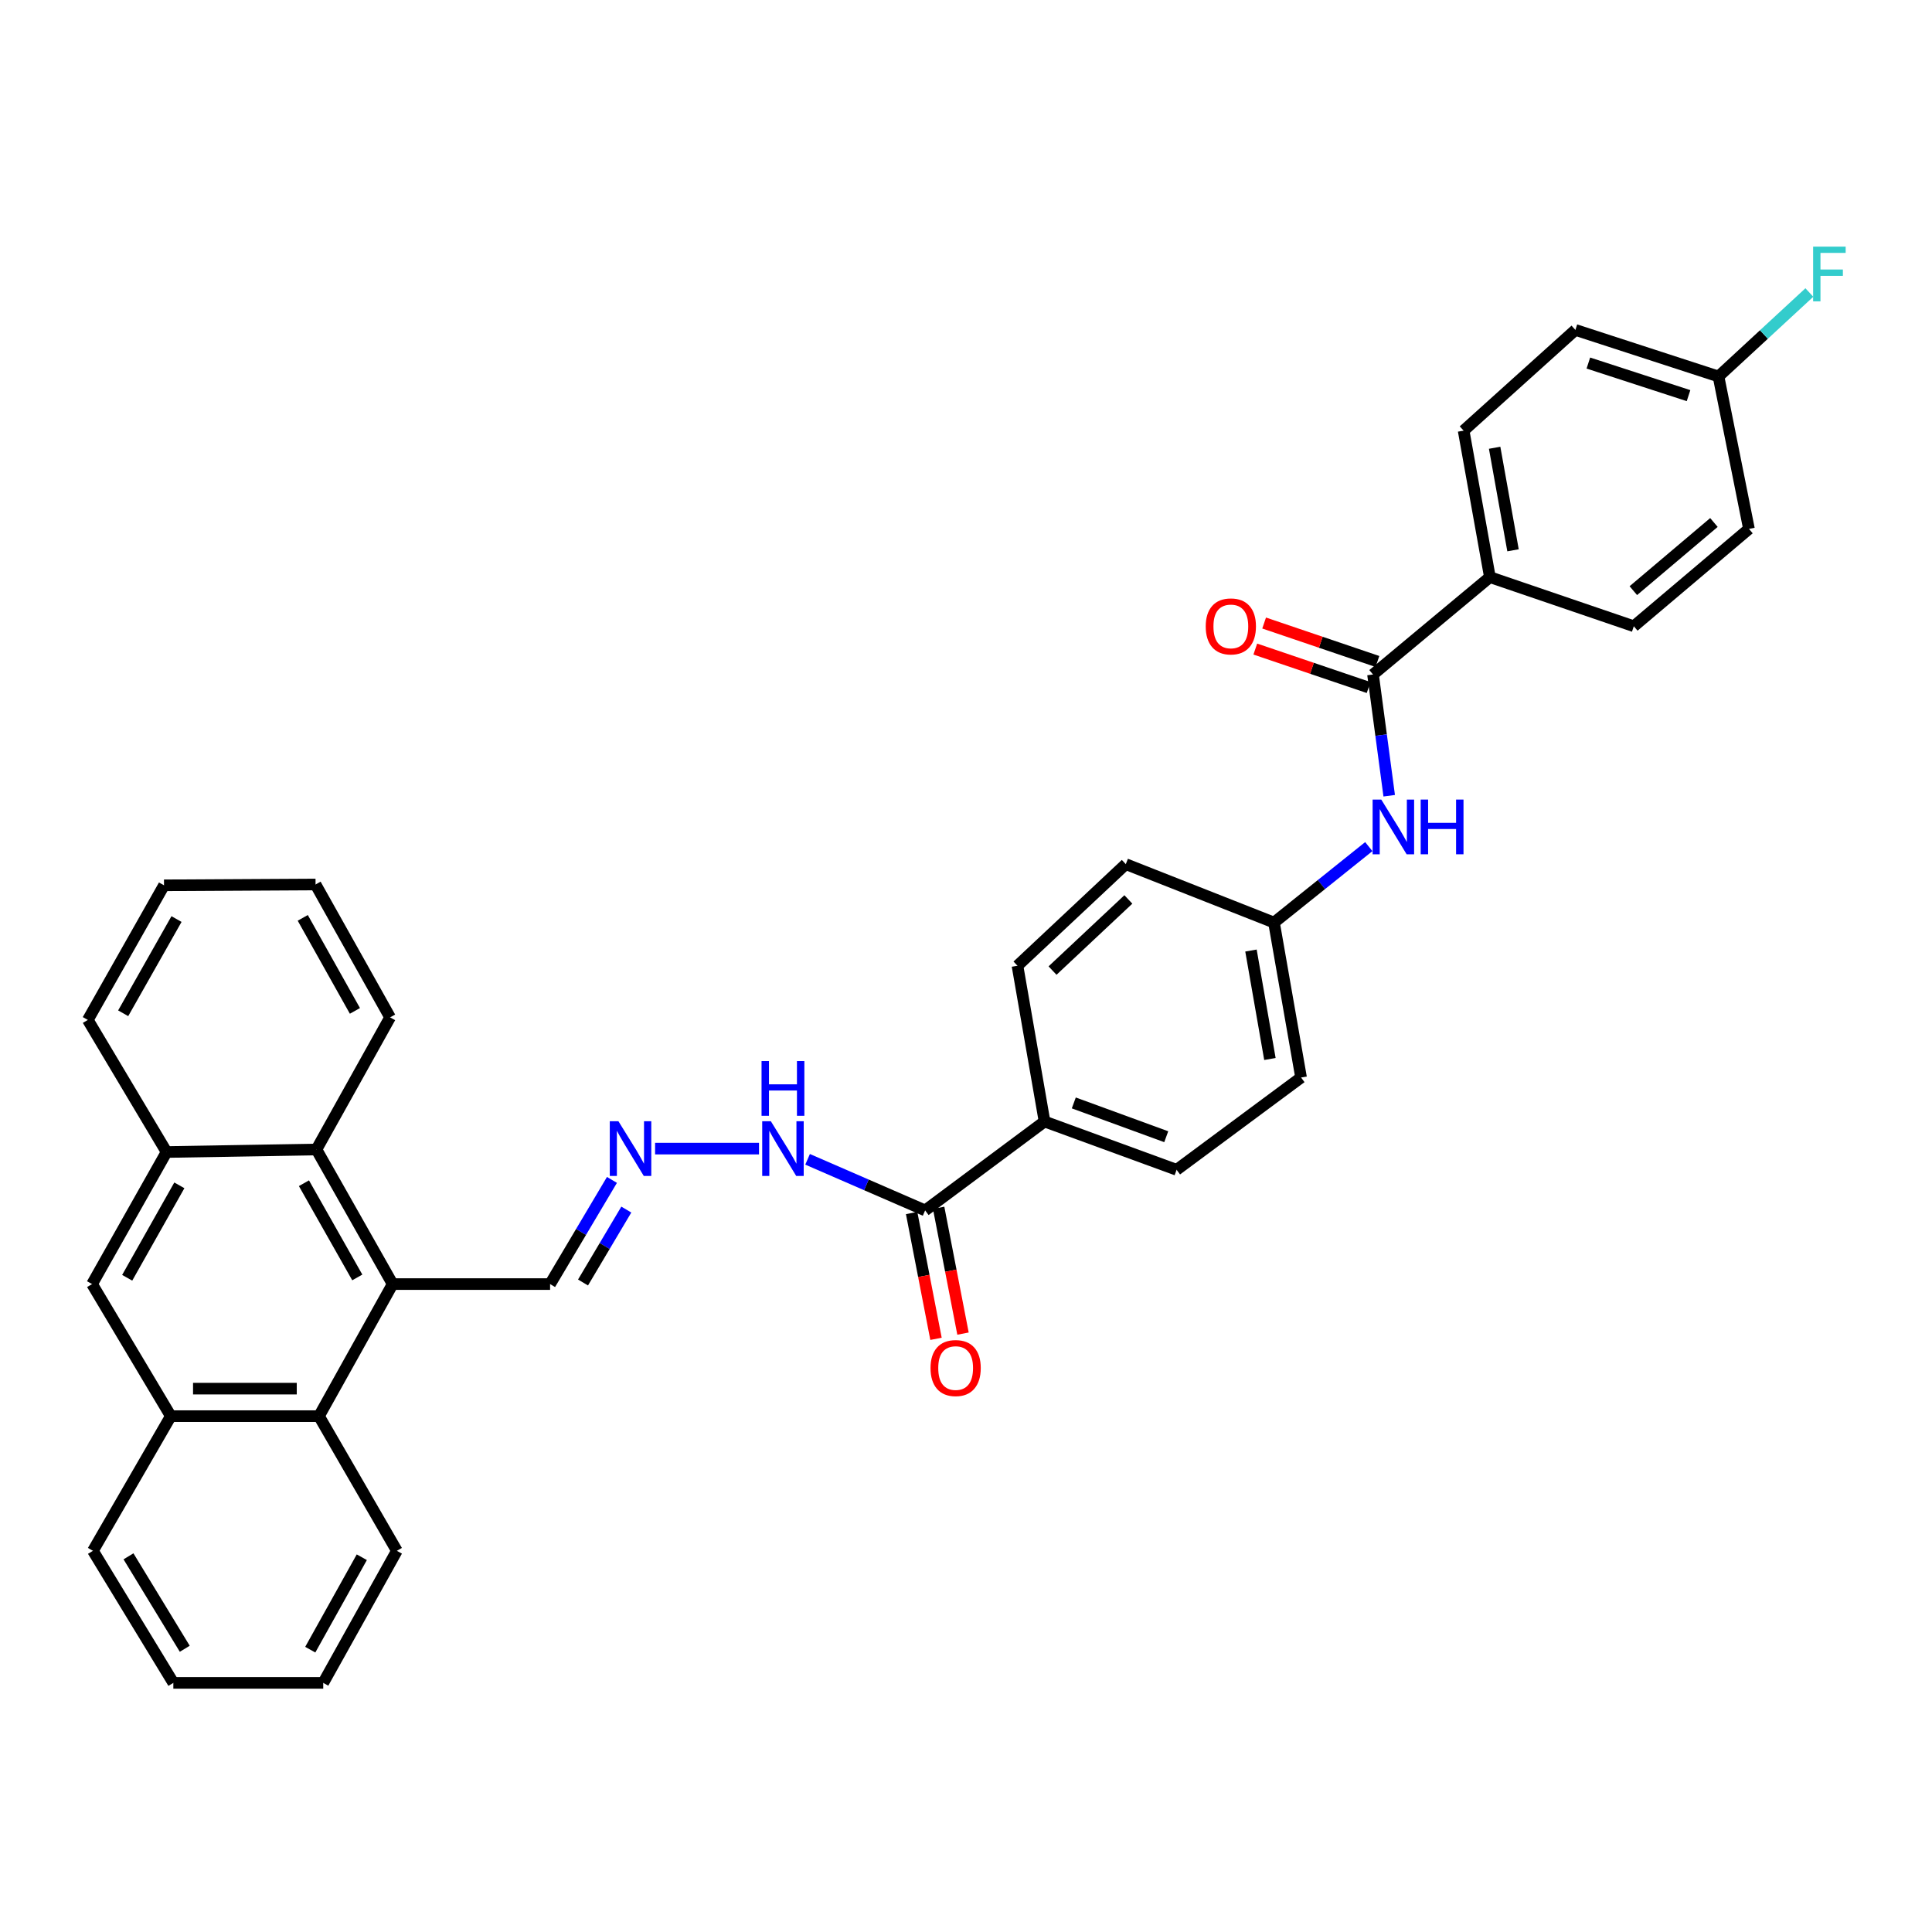 <?xml version='1.0' encoding='iso-8859-1'?>
<svg version='1.1' baseProfile='full'
              xmlns='http://www.w3.org/2000/svg'
                      xmlns:rdkit='http://www.rdkit.org/xml'
                      xmlns:xlink='http://www.w3.org/1999/xlink'
                  xml:space='preserve'
width='1000px' height='1000px' viewBox='0 0 1000 1000'>
<!-- END OF HEADER -->
<rect style='opacity:1.0;fill:#FFFFFF;stroke:none' width='1000' height='1000' x='0' y='0'> </rect>
<path class='bond-1' d='M 203.238,664.639 L 165.107,732.993' style='fill:none;fill-rule:evenodd;stroke:#000000;stroke-width:6px;stroke-linecap:butt;stroke-linejoin:miter;stroke-opacity:1' />
<path class='bond-2' d='M 203.238,664.639 L 163.786,594.971' style='fill:none;fill-rule:evenodd;stroke:#000000;stroke-width:6px;stroke-linecap:butt;stroke-linejoin:miter;stroke-opacity:1' />
<path class='bond-2' d='M 184.934,661.202 L 157.318,612.435' style='fill:none;fill-rule:evenodd;stroke:#000000;stroke-width:6px;stroke-linecap:butt;stroke-linejoin:miter;stroke-opacity:1' />
<path class='bond-11' d='M 203.238,664.639 L 284.727,664.639' style='fill:none;fill-rule:evenodd;stroke:#000000;stroke-width:6px;stroke-linecap:butt;stroke-linejoin:miter;stroke-opacity:1' />
<path class='bond-0' d='M 710.671,349.119 L 714.859,380.492' style='fill:none;fill-rule:evenodd;stroke:#000000;stroke-width:6px;stroke-linecap:butt;stroke-linejoin:miter;stroke-opacity:1' />
<path class='bond-0' d='M 714.859,380.492 L 719.048,411.865' style='fill:none;fill-rule:evenodd;stroke:#0000FF;stroke-width:6px;stroke-linecap:butt;stroke-linejoin:miter;stroke-opacity:1' />
<path class='bond-9' d='M 710.671,349.119 L 771.165,298.723' style='fill:none;fill-rule:evenodd;stroke:#000000;stroke-width:6px;stroke-linecap:butt;stroke-linejoin:miter;stroke-opacity:1' />
<path class='bond-13' d='M 712.958,342.379 L 683.635,332.429' style='fill:none;fill-rule:evenodd;stroke:#000000;stroke-width:6px;stroke-linecap:butt;stroke-linejoin:miter;stroke-opacity:1' />
<path class='bond-13' d='M 683.635,332.429 L 654.311,322.478' style='fill:none;fill-rule:evenodd;stroke:#FF0000;stroke-width:6px;stroke-linecap:butt;stroke-linejoin:miter;stroke-opacity:1' />
<path class='bond-13' d='M 708.384,355.858 L 679.06,345.908' style='fill:none;fill-rule:evenodd;stroke:#000000;stroke-width:6px;stroke-linecap:butt;stroke-linejoin:miter;stroke-opacity:1' />
<path class='bond-13' d='M 679.06,345.908 L 649.737,335.957' style='fill:none;fill-rule:evenodd;stroke:#FF0000;stroke-width:6px;stroke-linecap:butt;stroke-linejoin:miter;stroke-opacity:1' />
<path class='bond-6' d='M 165.107,732.993 L 88.417,732.993' style='fill:none;fill-rule:evenodd;stroke:#000000;stroke-width:6px;stroke-linecap:butt;stroke-linejoin:miter;stroke-opacity:1' />
<path class='bond-6' d='M 153.603,718.759 L 99.921,718.759' style='fill:none;fill-rule:evenodd;stroke:#000000;stroke-width:6px;stroke-linecap:butt;stroke-linejoin:miter;stroke-opacity:1' />
<path class='bond-27' d='M 165.107,732.993 L 205.421,802.7' style='fill:none;fill-rule:evenodd;stroke:#000000;stroke-width:6px;stroke-linecap:butt;stroke-linejoin:miter;stroke-opacity:1' />
<path class='bond-5' d='M 163.786,594.971 L 86.219,596.284' style='fill:none;fill-rule:evenodd;stroke:#000000;stroke-width:6px;stroke-linecap:butt;stroke-linejoin:miter;stroke-opacity:1' />
<path class='bond-26' d='M 163.786,594.971 L 201.91,526.593' style='fill:none;fill-rule:evenodd;stroke:#000000;stroke-width:6px;stroke-linecap:butt;stroke-linejoin:miter;stroke-opacity:1' />
<path class='bond-3' d='M 478.847,626.507 L 448.425,613.284' style='fill:none;fill-rule:evenodd;stroke:#000000;stroke-width:6px;stroke-linecap:butt;stroke-linejoin:miter;stroke-opacity:1' />
<path class='bond-3' d='M 448.425,613.284 L 418.004,600.061' style='fill:none;fill-rule:evenodd;stroke:#0000FF;stroke-width:6px;stroke-linecap:butt;stroke-linejoin:miter;stroke-opacity:1' />
<path class='bond-10' d='M 478.847,626.507 L 540.654,580.492' style='fill:none;fill-rule:evenodd;stroke:#000000;stroke-width:6px;stroke-linecap:butt;stroke-linejoin:miter;stroke-opacity:1' />
<path class='bond-14' d='M 471.86,627.861 L 478.168,660.42' style='fill:none;fill-rule:evenodd;stroke:#000000;stroke-width:6px;stroke-linecap:butt;stroke-linejoin:miter;stroke-opacity:1' />
<path class='bond-14' d='M 478.168,660.42 L 484.475,692.978' style='fill:none;fill-rule:evenodd;stroke:#FF0000;stroke-width:6px;stroke-linecap:butt;stroke-linejoin:miter;stroke-opacity:1' />
<path class='bond-14' d='M 485.834,625.154 L 492.142,657.712' style='fill:none;fill-rule:evenodd;stroke:#000000;stroke-width:6px;stroke-linecap:butt;stroke-linejoin:miter;stroke-opacity:1' />
<path class='bond-14' d='M 492.142,657.712 L 498.45,690.271' style='fill:none;fill-rule:evenodd;stroke:#FF0000;stroke-width:6px;stroke-linecap:butt;stroke-linejoin:miter;stroke-opacity:1' />
<path class='bond-4' d='M 708.485,438.206 L 683.953,457.861' style='fill:none;fill-rule:evenodd;stroke:#0000FF;stroke-width:6px;stroke-linecap:butt;stroke-linejoin:miter;stroke-opacity:1' />
<path class='bond-4' d='M 683.953,457.861 L 659.421,477.517' style='fill:none;fill-rule:evenodd;stroke:#000000;stroke-width:6px;stroke-linecap:butt;stroke-linejoin:miter;stroke-opacity:1' />
<path class='bond-7' d='M 86.219,596.284 L 47.653,664.639' style='fill:none;fill-rule:evenodd;stroke:#000000;stroke-width:6px;stroke-linecap:butt;stroke-linejoin:miter;stroke-opacity:1' />
<path class='bond-7' d='M 92.831,613.531 L 65.835,661.38' style='fill:none;fill-rule:evenodd;stroke:#000000;stroke-width:6px;stroke-linecap:butt;stroke-linejoin:miter;stroke-opacity:1' />
<path class='bond-29' d='M 86.219,596.284 L 45.455,527.913' style='fill:none;fill-rule:evenodd;stroke:#000000;stroke-width:6px;stroke-linecap:butt;stroke-linejoin:miter;stroke-opacity:1' />
<path class='bond-28' d='M 88.417,732.993 L 48.104,802.7' style='fill:none;fill-rule:evenodd;stroke:#000000;stroke-width:6px;stroke-linecap:butt;stroke-linejoin:miter;stroke-opacity:1' />
<path class='bond-34' d='M 88.417,732.993 L 47.653,664.639' style='fill:none;fill-rule:evenodd;stroke:#000000;stroke-width:6px;stroke-linecap:butt;stroke-linejoin:miter;stroke-opacity:1' />
<path class='bond-8' d='M 316.743,610.719 L 300.735,637.679' style='fill:none;fill-rule:evenodd;stroke:#0000FF;stroke-width:6px;stroke-linecap:butt;stroke-linejoin:miter;stroke-opacity:1' />
<path class='bond-8' d='M 300.735,637.679 L 284.727,664.639' style='fill:none;fill-rule:evenodd;stroke:#000000;stroke-width:6px;stroke-linecap:butt;stroke-linejoin:miter;stroke-opacity:1' />
<path class='bond-8' d='M 324.18,626.074 L 312.974,644.946' style='fill:none;fill-rule:evenodd;stroke:#0000FF;stroke-width:6px;stroke-linecap:butt;stroke-linejoin:miter;stroke-opacity:1' />
<path class='bond-8' d='M 312.974,644.946 L 301.769,663.818' style='fill:none;fill-rule:evenodd;stroke:#000000;stroke-width:6px;stroke-linecap:butt;stroke-linejoin:miter;stroke-opacity:1' />
<path class='bond-12' d='M 339.074,594.52 L 392.863,594.52' style='fill:none;fill-rule:evenodd;stroke:#0000FF;stroke-width:6px;stroke-linecap:butt;stroke-linejoin:miter;stroke-opacity:1' />
<path class='bond-15' d='M 771.165,298.723 L 757.572,222.903' style='fill:none;fill-rule:evenodd;stroke:#000000;stroke-width:6px;stroke-linecap:butt;stroke-linejoin:miter;stroke-opacity:1' />
<path class='bond-15' d='M 783.137,284.838 L 773.621,231.764' style='fill:none;fill-rule:evenodd;stroke:#000000;stroke-width:6px;stroke-linecap:butt;stroke-linejoin:miter;stroke-opacity:1' />
<path class='bond-16' d='M 771.165,298.723 L 845.664,324.146' style='fill:none;fill-rule:evenodd;stroke:#000000;stroke-width:6px;stroke-linecap:butt;stroke-linejoin:miter;stroke-opacity:1' />
<path class='bond-18' d='M 540.654,580.492 L 609.009,605.481' style='fill:none;fill-rule:evenodd;stroke:#000000;stroke-width:6px;stroke-linecap:butt;stroke-linejoin:miter;stroke-opacity:1' />
<path class='bond-18' d='M 555.795,570.872 L 603.643,588.364' style='fill:none;fill-rule:evenodd;stroke:#000000;stroke-width:6px;stroke-linecap:butt;stroke-linejoin:miter;stroke-opacity:1' />
<path class='bond-19' d='M 540.654,580.492 L 526.642,499.872' style='fill:none;fill-rule:evenodd;stroke:#000000;stroke-width:6px;stroke-linecap:butt;stroke-linejoin:miter;stroke-opacity:1' />
<path class='bond-23' d='M 757.572,222.903 L 815.425,170.767' style='fill:none;fill-rule:evenodd;stroke:#000000;stroke-width:6px;stroke-linecap:butt;stroke-linejoin:miter;stroke-opacity:1' />
<path class='bond-24' d='M 845.664,324.146 L 905.257,273.75' style='fill:none;fill-rule:evenodd;stroke:#000000;stroke-width:6px;stroke-linecap:butt;stroke-linejoin:miter;stroke-opacity:1' />
<path class='bond-24' d='M 845.412,305.718 L 887.127,270.441' style='fill:none;fill-rule:evenodd;stroke:#000000;stroke-width:6px;stroke-linecap:butt;stroke-linejoin:miter;stroke-opacity:1' />
<path class='bond-17' d='M 659.421,477.517 L 582.708,447.278' style='fill:none;fill-rule:evenodd;stroke:#000000;stroke-width:6px;stroke-linecap:butt;stroke-linejoin:miter;stroke-opacity:1' />
<path class='bond-37' d='M 659.421,477.517 L 673.433,557.718' style='fill:none;fill-rule:evenodd;stroke:#000000;stroke-width:6px;stroke-linecap:butt;stroke-linejoin:miter;stroke-opacity:1' />
<path class='bond-37' d='M 647.501,491.997 L 657.31,548.137' style='fill:none;fill-rule:evenodd;stroke:#000000;stroke-width:6px;stroke-linecap:butt;stroke-linejoin:miter;stroke-opacity:1' />
<path class='bond-21' d='M 609.009,605.481 L 673.433,557.718' style='fill:none;fill-rule:evenodd;stroke:#000000;stroke-width:6px;stroke-linecap:butt;stroke-linejoin:miter;stroke-opacity:1' />
<path class='bond-22' d='M 526.642,499.872 L 582.708,447.278' style='fill:none;fill-rule:evenodd;stroke:#000000;stroke-width:6px;stroke-linecap:butt;stroke-linejoin:miter;stroke-opacity:1' />
<path class='bond-22' d='M 544.79,502.364 L 584.036,465.548' style='fill:none;fill-rule:evenodd;stroke:#000000;stroke-width:6px;stroke-linecap:butt;stroke-linejoin:miter;stroke-opacity:1' />
<path class='bond-20' d='M 889.497,194.862 L 905.257,273.75' style='fill:none;fill-rule:evenodd;stroke:#000000;stroke-width:6px;stroke-linecap:butt;stroke-linejoin:miter;stroke-opacity:1' />
<path class='bond-25' d='M 889.497,194.862 L 913.007,173.134' style='fill:none;fill-rule:evenodd;stroke:#000000;stroke-width:6px;stroke-linecap:butt;stroke-linejoin:miter;stroke-opacity:1' />
<path class='bond-25' d='M 913.007,173.134 L 936.518,151.405' style='fill:none;fill-rule:evenodd;stroke:#33CCCC;stroke-width:6px;stroke-linecap:butt;stroke-linejoin:miter;stroke-opacity:1' />
<path class='bond-38' d='M 889.497,194.862 L 815.425,170.767' style='fill:none;fill-rule:evenodd;stroke:#000000;stroke-width:6px;stroke-linecap:butt;stroke-linejoin:miter;stroke-opacity:1' />
<path class='bond-38' d='M 873.983,204.784 L 822.133,187.917' style='fill:none;fill-rule:evenodd;stroke:#000000;stroke-width:6px;stroke-linecap:butt;stroke-linejoin:miter;stroke-opacity:1' />
<path class='bond-30' d='M 201.91,526.593 L 163.335,457.803' style='fill:none;fill-rule:evenodd;stroke:#000000;stroke-width:6px;stroke-linecap:butt;stroke-linejoin:miter;stroke-opacity:1' />
<path class='bond-30' d='M 183.708,523.236 L 156.706,475.084' style='fill:none;fill-rule:evenodd;stroke:#000000;stroke-width:6px;stroke-linecap:butt;stroke-linejoin:miter;stroke-opacity:1' />
<path class='bond-31' d='M 205.421,802.7 L 167.305,871.055' style='fill:none;fill-rule:evenodd;stroke:#000000;stroke-width:6px;stroke-linecap:butt;stroke-linejoin:miter;stroke-opacity:1' />
<path class='bond-31' d='M 187.271,806.021 L 160.591,853.869' style='fill:none;fill-rule:evenodd;stroke:#000000;stroke-width:6px;stroke-linecap:butt;stroke-linejoin:miter;stroke-opacity:1' />
<path class='bond-36' d='M 48.104,802.7 L 89.722,871.055' style='fill:none;fill-rule:evenodd;stroke:#000000;stroke-width:6px;stroke-linecap:butt;stroke-linejoin:miter;stroke-opacity:1' />
<path class='bond-36' d='M 66.504,805.551 L 95.637,853.399' style='fill:none;fill-rule:evenodd;stroke:#000000;stroke-width:6px;stroke-linecap:butt;stroke-linejoin:miter;stroke-opacity:1' />
<path class='bond-35' d='M 45.455,527.913 L 84.891,458.238' style='fill:none;fill-rule:evenodd;stroke:#000000;stroke-width:6px;stroke-linecap:butt;stroke-linejoin:miter;stroke-opacity:1' />
<path class='bond-35' d='M 63.757,524.473 L 91.363,475.701' style='fill:none;fill-rule:evenodd;stroke:#000000;stroke-width:6px;stroke-linecap:butt;stroke-linejoin:miter;stroke-opacity:1' />
<path class='bond-32' d='M 163.335,457.803 L 84.891,458.238' style='fill:none;fill-rule:evenodd;stroke:#000000;stroke-width:6px;stroke-linecap:butt;stroke-linejoin:miter;stroke-opacity:1' />
<path class='bond-33' d='M 167.305,871.055 L 89.722,871.055' style='fill:none;fill-rule:evenodd;stroke:#000000;stroke-width:6px;stroke-linecap:butt;stroke-linejoin:miter;stroke-opacity:1' />
<path  class='atom-5' d='M 714.944 413.855
L 724.224 428.855
Q 725.144 430.335, 726.624 433.015
Q 728.104 435.695, 728.184 435.855
L 728.184 413.855
L 731.944 413.855
L 731.944 442.175
L 728.064 442.175
L 718.104 425.775
Q 716.944 423.855, 715.704 421.655
Q 714.504 419.455, 714.144 418.775
L 714.144 442.175
L 710.464 442.175
L 710.464 413.855
L 714.944 413.855
' fill='#0000FF'/>
<path  class='atom-5' d='M 735.344 413.855
L 739.184 413.855
L 739.184 425.895
L 753.664 425.895
L 753.664 413.855
L 757.504 413.855
L 757.504 442.175
L 753.664 442.175
L 753.664 429.095
L 739.184 429.095
L 739.184 442.175
L 735.344 442.175
L 735.344 413.855
' fill='#0000FF'/>
<path  class='atom-9' d='M 320.102 580.36
L 329.382 595.36
Q 330.302 596.84, 331.782 599.52
Q 333.262 602.2, 333.342 602.36
L 333.342 580.36
L 337.102 580.36
L 337.102 608.68
L 333.222 608.68
L 323.262 592.28
Q 322.102 590.36, 320.862 588.16
Q 319.662 585.96, 319.302 585.28
L 319.302 608.68
L 315.622 608.68
L 315.622 580.36
L 320.102 580.36
' fill='#0000FF'/>
<path  class='atom-13' d='M 398.998 580.36
L 408.278 595.36
Q 409.198 596.84, 410.678 599.52
Q 412.158 602.2, 412.238 602.36
L 412.238 580.36
L 415.998 580.36
L 415.998 608.68
L 412.118 608.68
L 402.158 592.28
Q 400.998 590.36, 399.758 588.16
Q 398.558 585.96, 398.198 585.28
L 398.198 608.68
L 394.518 608.68
L 394.518 580.36
L 398.998 580.36
' fill='#0000FF'/>
<path  class='atom-13' d='M 394.178 549.208
L 398.018 549.208
L 398.018 561.248
L 412.498 561.248
L 412.498 549.208
L 416.338 549.208
L 416.338 577.528
L 412.498 577.528
L 412.498 564.448
L 398.018 564.448
L 398.018 577.528
L 394.178 577.528
L 394.178 549.208
' fill='#0000FF'/>
<path  class='atom-14' d='M 624.081 324.226
Q 624.081 317.426, 627.441 313.626
Q 630.801 309.826, 637.081 309.826
Q 643.361 309.826, 646.721 313.626
Q 650.081 317.426, 650.081 324.226
Q 650.081 331.106, 646.681 335.026
Q 643.281 338.906, 637.081 338.906
Q 630.841 338.906, 627.441 335.026
Q 624.081 331.146, 624.081 324.226
M 637.081 335.706
Q 641.401 335.706, 643.721 332.826
Q 646.081 329.906, 646.081 324.226
Q 646.081 318.666, 643.721 315.866
Q 641.401 313.026, 637.081 313.026
Q 632.761 313.026, 630.401 315.826
Q 628.081 318.626, 628.081 324.226
Q 628.081 329.946, 630.401 332.826
Q 632.761 335.706, 637.081 335.706
' fill='#FF0000'/>
<path  class='atom-15' d='M 481.639 708.1
Q 481.639 701.3, 484.999 697.5
Q 488.359 693.7, 494.639 693.7
Q 500.919 693.7, 504.279 697.5
Q 507.639 701.3, 507.639 708.1
Q 507.639 714.98, 504.239 718.9
Q 500.839 722.78, 494.639 722.78
Q 488.399 722.78, 484.999 718.9
Q 481.639 715.02, 481.639 708.1
M 494.639 719.58
Q 498.959 719.58, 501.279 716.7
Q 503.639 713.78, 503.639 708.1
Q 503.639 702.54, 501.279 699.74
Q 498.959 696.9, 494.639 696.9
Q 490.319 696.9, 487.959 699.7
Q 485.639 702.5, 485.639 708.1
Q 485.639 713.82, 487.959 716.7
Q 490.319 719.58, 494.639 719.58
' fill='#FF0000'/>
<path  class='atom-26' d='M 938.471 127.657
L 955.311 127.657
L 955.311 130.897
L 942.271 130.897
L 942.271 139.497
L 953.871 139.497
L 953.871 142.777
L 942.271 142.777
L 942.271 155.977
L 938.471 155.977
L 938.471 127.657
' fill='#33CCCC'/>
</svg>
